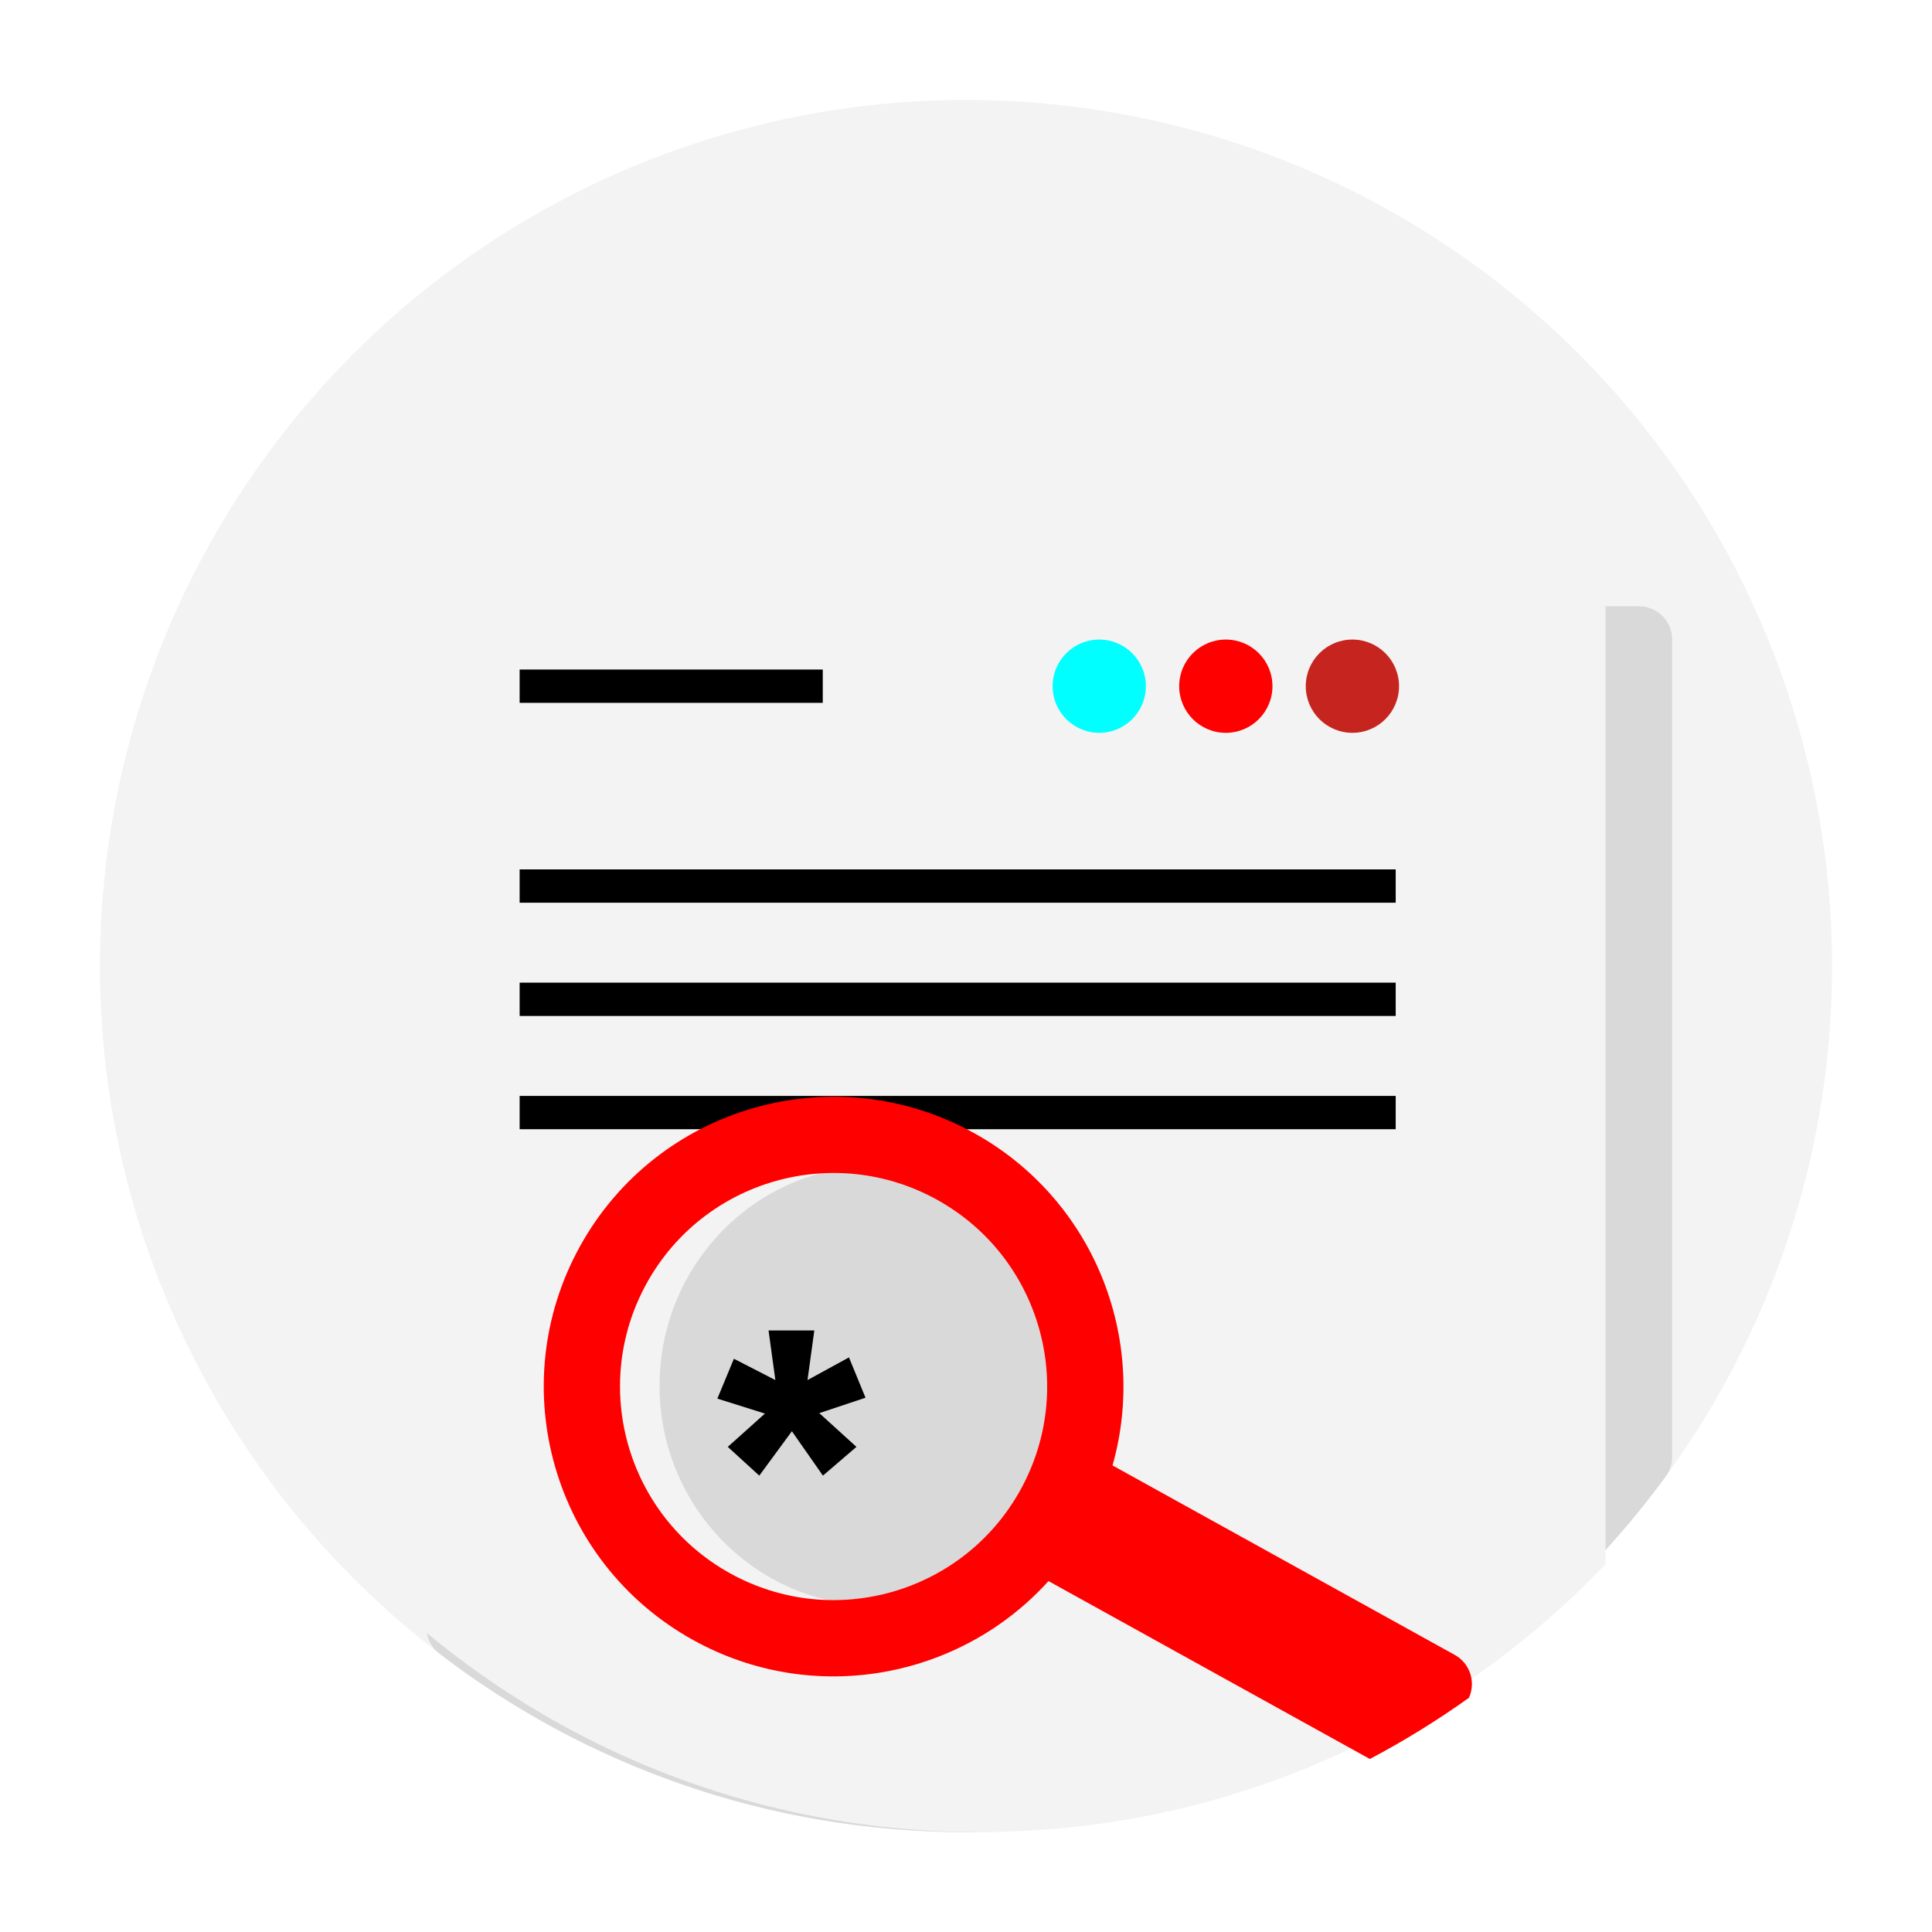 <svg width="290" height="290" viewBox="0 0 290 290" fill="none" xmlns="http://www.w3.org/2000/svg">
<circle cx="145" cy="145" r="130" fill="#F3F3F3"/>
<path fill-rule="evenodd" clip-rule="evenodd" d="M65.896 248.171C64.689 247.244 64 245.801 64 244.28V96C64 93.239 66.239 91 69 91H246C248.761 91 251 93.239 251 96V218.68C251 219.719 250.678 220.734 250.066 221.573C226.422 253.959 188.168 275 145 275C115.236 275 87.809 264.998 65.896 248.171Z" fill="#D9D9D9"/>
<g filter="url(#filter0_i_1667_575)">
<path fill-rule="evenodd" clip-rule="evenodd" d="M52 235.835V80C52 77.239 54.239 75 57 75H234C236.761 75 239 77.239 239 80V234.8C215.33 259.57 181.967 275 145 275C108.551 275 75.605 259.999 52 235.835Z" fill="#F3F3F3"/>
</g>
<path d="M78 103H123.5" stroke="black" stroke-width="5"/>
<path d="M78 133H209.5M78 150H209.5" stroke="black" stroke-width="5"/>
<path d="M78 167H209.5" stroke="black" stroke-width="5"/>
<circle cx="184" cy="103" r="7" fill="#FF0000"/>
<circle cx="165" cy="103" r="7" fill="#00FFFF"/>
<circle cx="203" cy="103" r="7" fill="#C6251F"/>
<g filter="url(#filter1_i_1667_575)">
<ellipse cx="125.5" cy="204.004" rx="32.5" ry="33" fill="#D9D9D9"/>
</g>
<g filter="url(#filter2_i_1667_575)">
<path fill-rule="evenodd" clip-rule="evenodd" d="M220.491 250.847C215.76 254.228 210.793 257.299 205.619 260.031L157.382 233.325C144.133 247.986 122.088 252.165 104.057 242.182C83.039 230.546 75.433 204.075 87.069 183.056C98.705 162.038 125.177 154.433 146.195 166.069C164.228 176.052 172.388 196.956 166.993 215.967L218.361 244.405C220.66 245.678 221.563 248.496 220.491 250.847ZM153.166 219.649C161.74 204.162 156.136 184.657 140.649 176.083C125.162 167.509 105.657 173.113 97.083 188.6C88.509 204.087 94.113 223.592 109.6 232.166C125.087 240.74 144.592 235.136 153.166 219.649Z" fill="#FF0000"/>
</g>
<path d="M109.243 217.18L114.819 212.182L107.679 209.938L110.161 203.954L116.383 207.15L115.363 199.704H122.231L121.211 207.15L127.433 203.75L129.915 209.802L122.979 212.114L128.555 217.18L123.523 221.498L118.865 214.834L113.969 221.498L109.243 217.18Z" fill="black"/>
<defs>
<filter id="filter0_i_1667_575" x="52" y="75" width="189" height="200" filterUnits="userSpaceOnUse" color-interpolation-filters="sRGB">
<feFlood flood-opacity="0" result="BackgroundImageFix"/>
<feBlend mode="normal" in="SourceGraphic" in2="BackgroundImageFix" result="shape"/>
<feColorMatrix in="SourceAlpha" type="matrix" values="0 0 0 0 0 0 0 0 0 0 0 0 0 0 0 0 0 0 127 0" result="hardAlpha"/>
<feOffset dx="2"/>
<feGaussianBlur stdDeviation="5"/>
<feComposite in2="hardAlpha" operator="arithmetic" k2="-1" k3="1"/>
<feColorMatrix type="matrix" values="0 0 0 0 0 0 0 0 0 0 0 0 0 0 0 0 0 0 0.1 0"/>
<feBlend mode="normal" in2="shape" result="effect1_innerShadow_1667_575"/>
</filter>
<filter id="filter1_i_1667_575" x="93" y="171.004" width="70" height="70" filterUnits="userSpaceOnUse" color-interpolation-filters="sRGB">
<feFlood flood-opacity="0" result="BackgroundImageFix"/>
<feBlend mode="normal" in="SourceGraphic" in2="BackgroundImageFix" result="shape"/>
<feColorMatrix in="SourceAlpha" type="matrix" values="0 0 0 0 0 0 0 0 0 0 0 0 0 0 0 0 0 0 127 0" result="hardAlpha"/>
<feOffset dx="6" dy="4"/>
<feGaussianBlur stdDeviation="2.5"/>
<feComposite in2="hardAlpha" operator="arithmetic" k2="-1" k3="1"/>
<feColorMatrix type="matrix" values="0 0 0 0 0 0 0 0 0 0 0 0 0 0 0 0 0 0 0.2 0"/>
<feBlend mode="normal" in2="shape" result="effect1_innerShadow_1667_575"/>
</filter>
<filter id="filter2_i_1667_575" x="81.618" y="160.618" width="139.321" height="103.413" filterUnits="userSpaceOnUse" color-interpolation-filters="sRGB">
<feFlood flood-opacity="0" result="BackgroundImageFix"/>
<feBlend mode="normal" in="SourceGraphic" in2="BackgroundImageFix" result="shape"/>
<feColorMatrix in="SourceAlpha" type="matrix" values="0 0 0 0 0 0 0 0 0 0 0 0 0 0 0 0 0 0 127 0" result="hardAlpha"/>
<feOffset dy="4"/>
<feGaussianBlur stdDeviation="2.5"/>
<feComposite in2="hardAlpha" operator="arithmetic" k2="-1" k3="1"/>
<feColorMatrix type="matrix" values="0 0 0 0 0.776 0 0 0 0 0.145 0 0 0 0 0.122 0 0 0 1 0"/>
<feBlend mode="normal" in2="shape" result="effect1_innerShadow_1667_575"/>
</filter>
</defs>
</svg>
